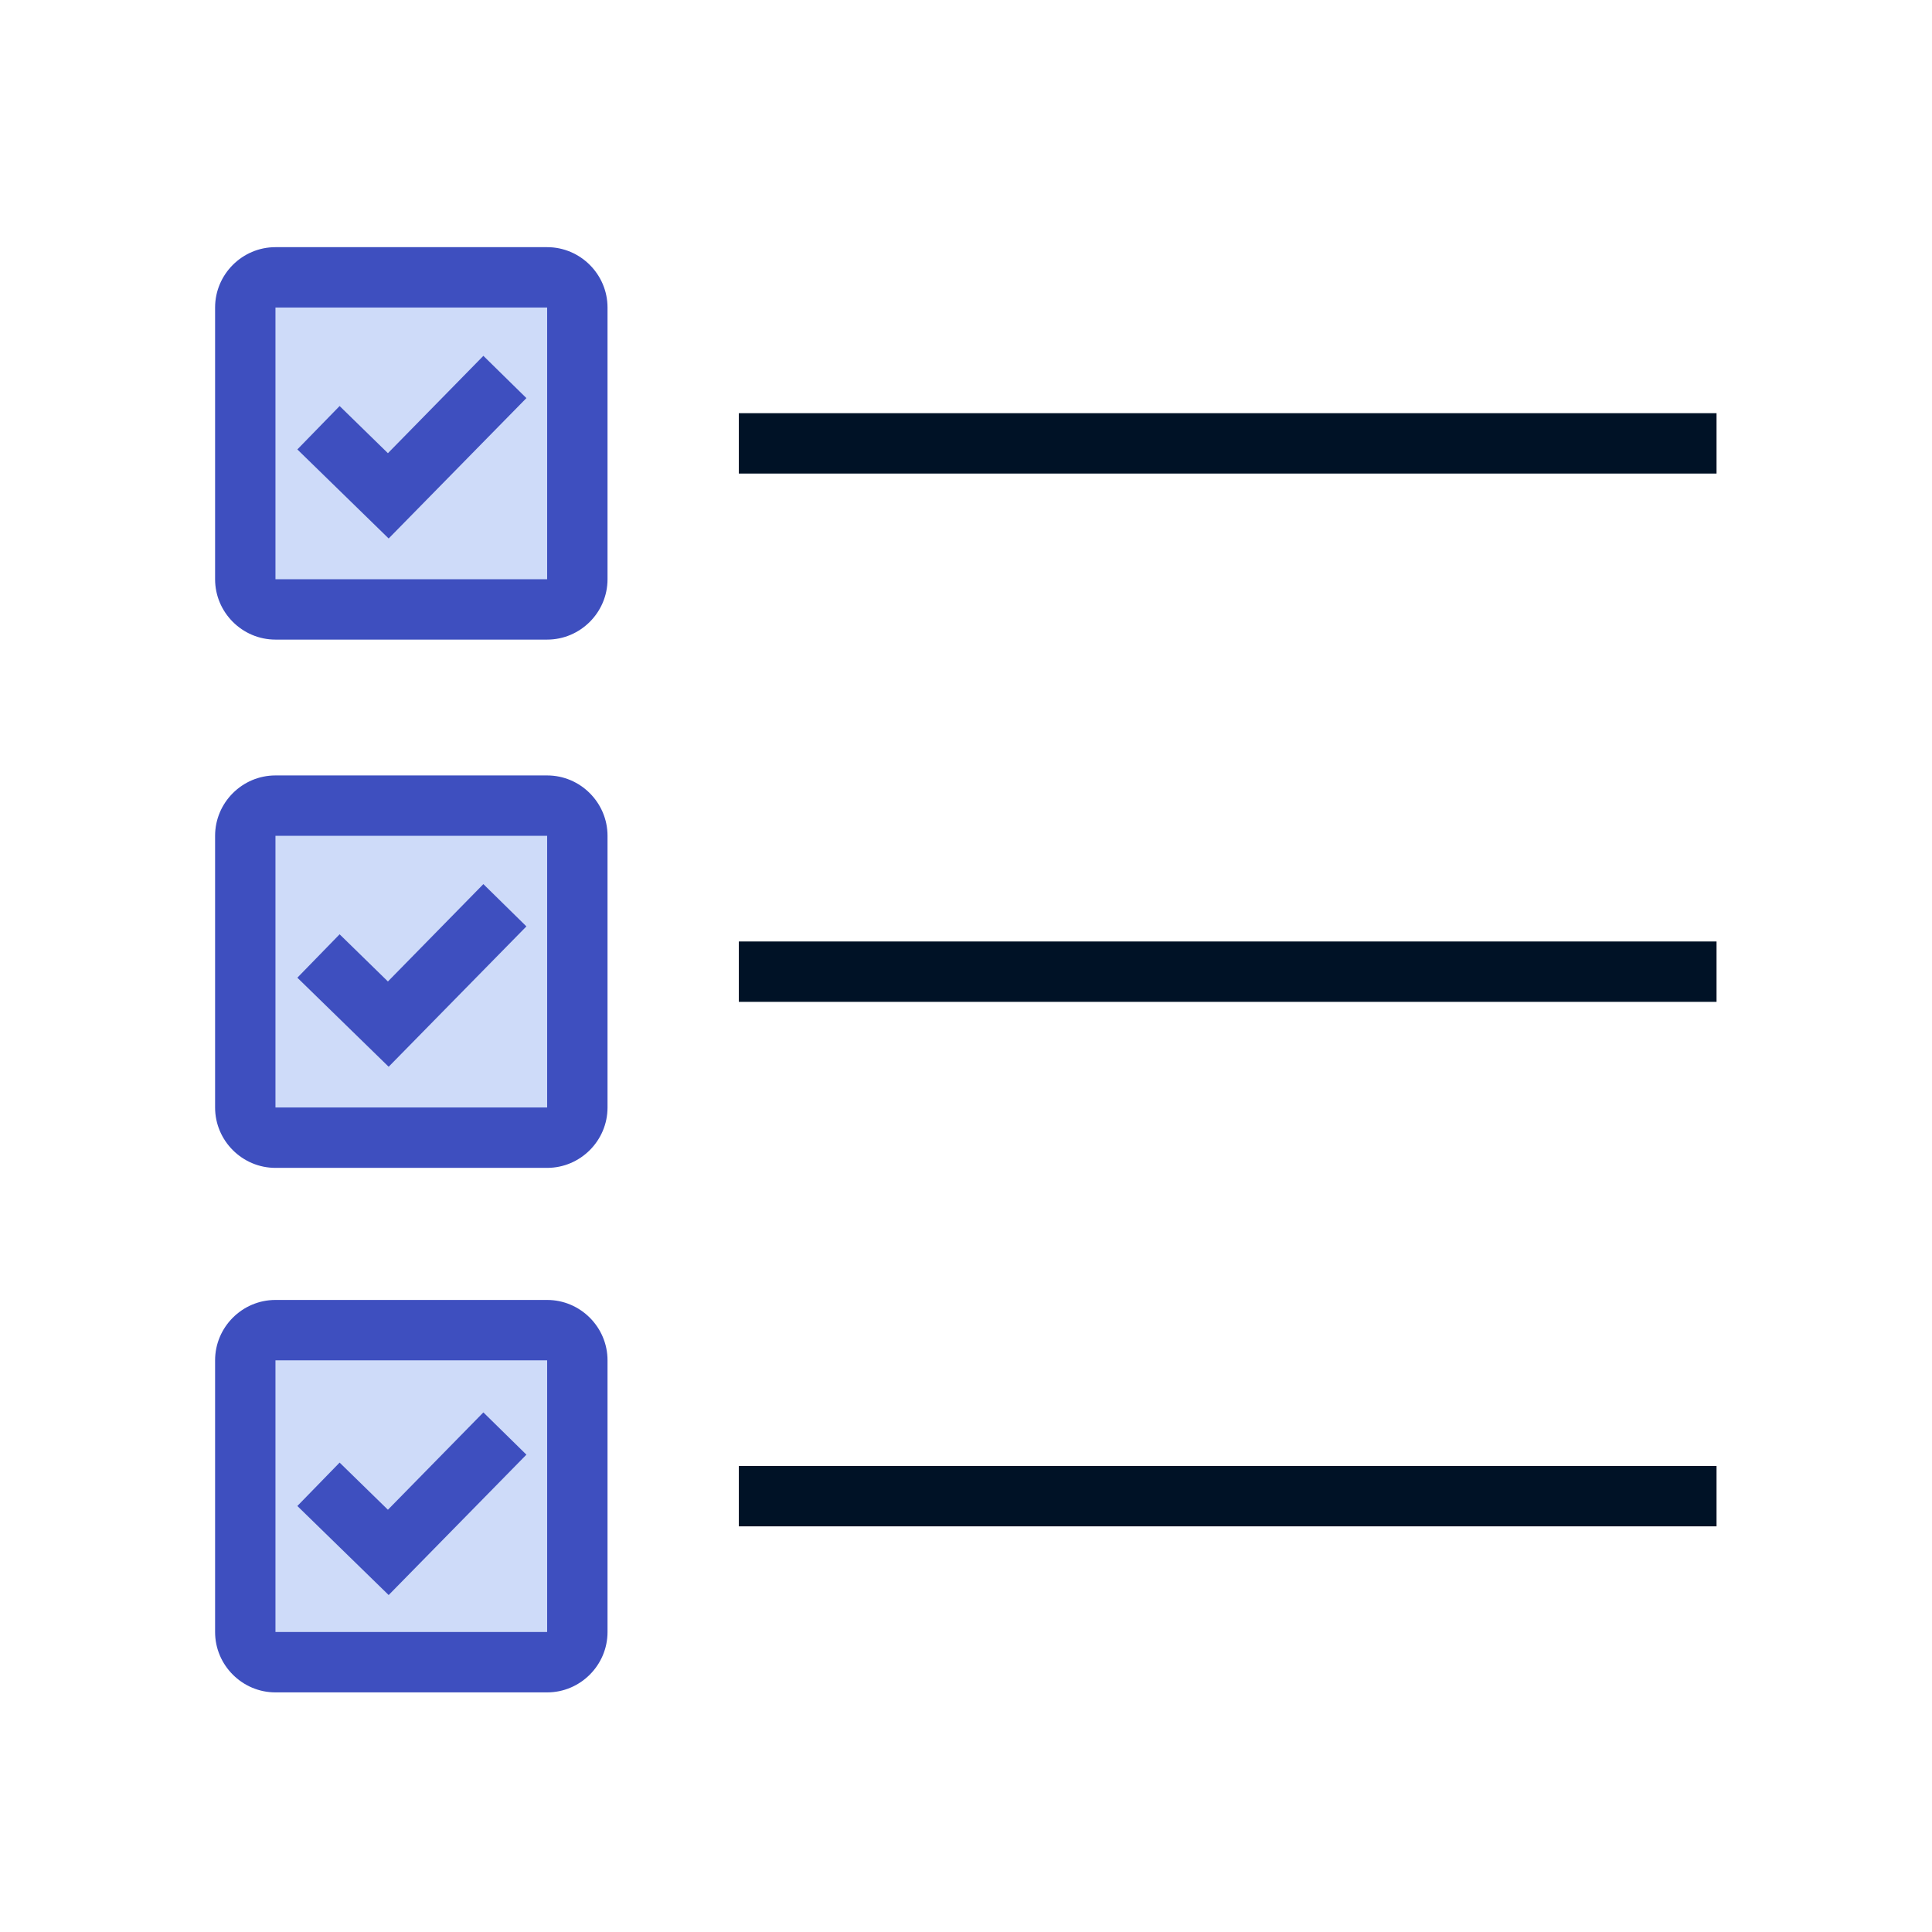 <svg width="88" height="88" viewBox="0 0 88 88" fill="none" xmlns="http://www.w3.org/2000/svg">
<path d="M24.922 12.633H12.547C11.787 12.633 11.172 13.248 11.172 14.008V26.383C11.172 27.142 11.787 27.758 12.547 27.758H24.922C25.681 27.758 26.297 27.142 26.297 26.383V14.008C26.297 13.248 25.681 12.633 24.922 12.633Z" fill="#CEDBF9"/>
<path d="M24.922 29.133H12.547C11.034 29.133 9.797 27.895 9.797 26.383V14.008C9.797 12.495 11.034 11.258 12.547 11.258H24.922C26.434 11.258 27.672 12.495 27.672 14.008V26.383C27.672 27.895 26.434 29.133 24.922 29.133ZM12.547 14.008V26.383H24.922V14.008H12.547Z" fill="#3E4FBF"/>
<path d="M78.186 18.82H33.653V21.57H78.186V18.82Z" fill="#001226"/>
<path d="M24.922 36.695H12.547C11.787 36.695 11.172 37.311 11.172 38.07V50.445C11.172 51.205 11.787 51.82 12.547 51.82H24.922C25.681 51.82 26.297 51.205 26.297 50.445V38.07C26.297 37.311 25.681 36.695 24.922 36.695Z" fill="#CEDBF9"/>
<path d="M24.922 53.195H12.547C11.034 53.195 9.797 51.958 9.797 50.445V38.07C9.797 36.558 11.034 35.32 12.547 35.32H24.922C26.434 35.32 27.672 36.558 27.672 38.07V50.445C27.672 51.958 26.434 53.195 24.922 53.195ZM12.547 38.07V50.445H24.922V38.07H12.547Z" fill="#3E4FBF"/>
<path d="M78.186 42.883H33.653V45.633H78.186V42.883Z" fill="#001226"/>
<path d="M24.922 60.586H12.547C11.787 60.586 11.172 61.202 11.172 61.961V74.336C11.172 75.095 11.787 75.711 12.547 75.711H24.922C25.681 75.711 26.297 75.095 26.297 74.336V61.961C26.297 61.202 25.681 60.586 24.922 60.586Z" fill="#CEDBF9"/>
<path d="M24.922 77.086H12.547C11.034 77.086 9.797 75.848 9.797 74.336V61.961C9.797 60.448 11.034 59.211 12.547 59.211H24.922C26.434 59.211 27.672 60.448 27.672 61.961V74.336C27.672 75.848 26.434 77.086 24.922 77.086ZM12.547 61.961V74.336H24.922V61.961H12.547Z" fill="#3E4FBF"/>
<path d="M78.186 66.773H33.653V69.523H78.186V66.773Z" fill="#001226"/>
<path d="M22.034 18.15L17.686 22.585L15.486 20.436" fill="#CEDBF9"/>
<path d="M17.703 24.527L13.544 20.471L15.469 18.494L17.669 20.642L22.017 16.208L23.977 18.133L17.703 24.527Z" fill="#3E4FBF"/>
<path d="M22.034 42.213L17.686 46.647L15.486 44.499" fill="#CEDBF9"/>
<path d="M17.703 48.589L13.544 44.533L15.469 42.556L17.669 44.705L22.017 40.27L23.977 42.196L17.703 48.589Z" fill="#3E4FBF"/>
<path d="M22.034 66.275L17.686 70.71L15.486 68.579" fill="#CEDBF9"/>
<path d="M17.703 72.652L13.544 68.596L15.469 66.619L17.669 68.767L22.017 64.333L23.977 66.258L17.703 72.652Z" fill="#3E4FBF"/>
</svg>
